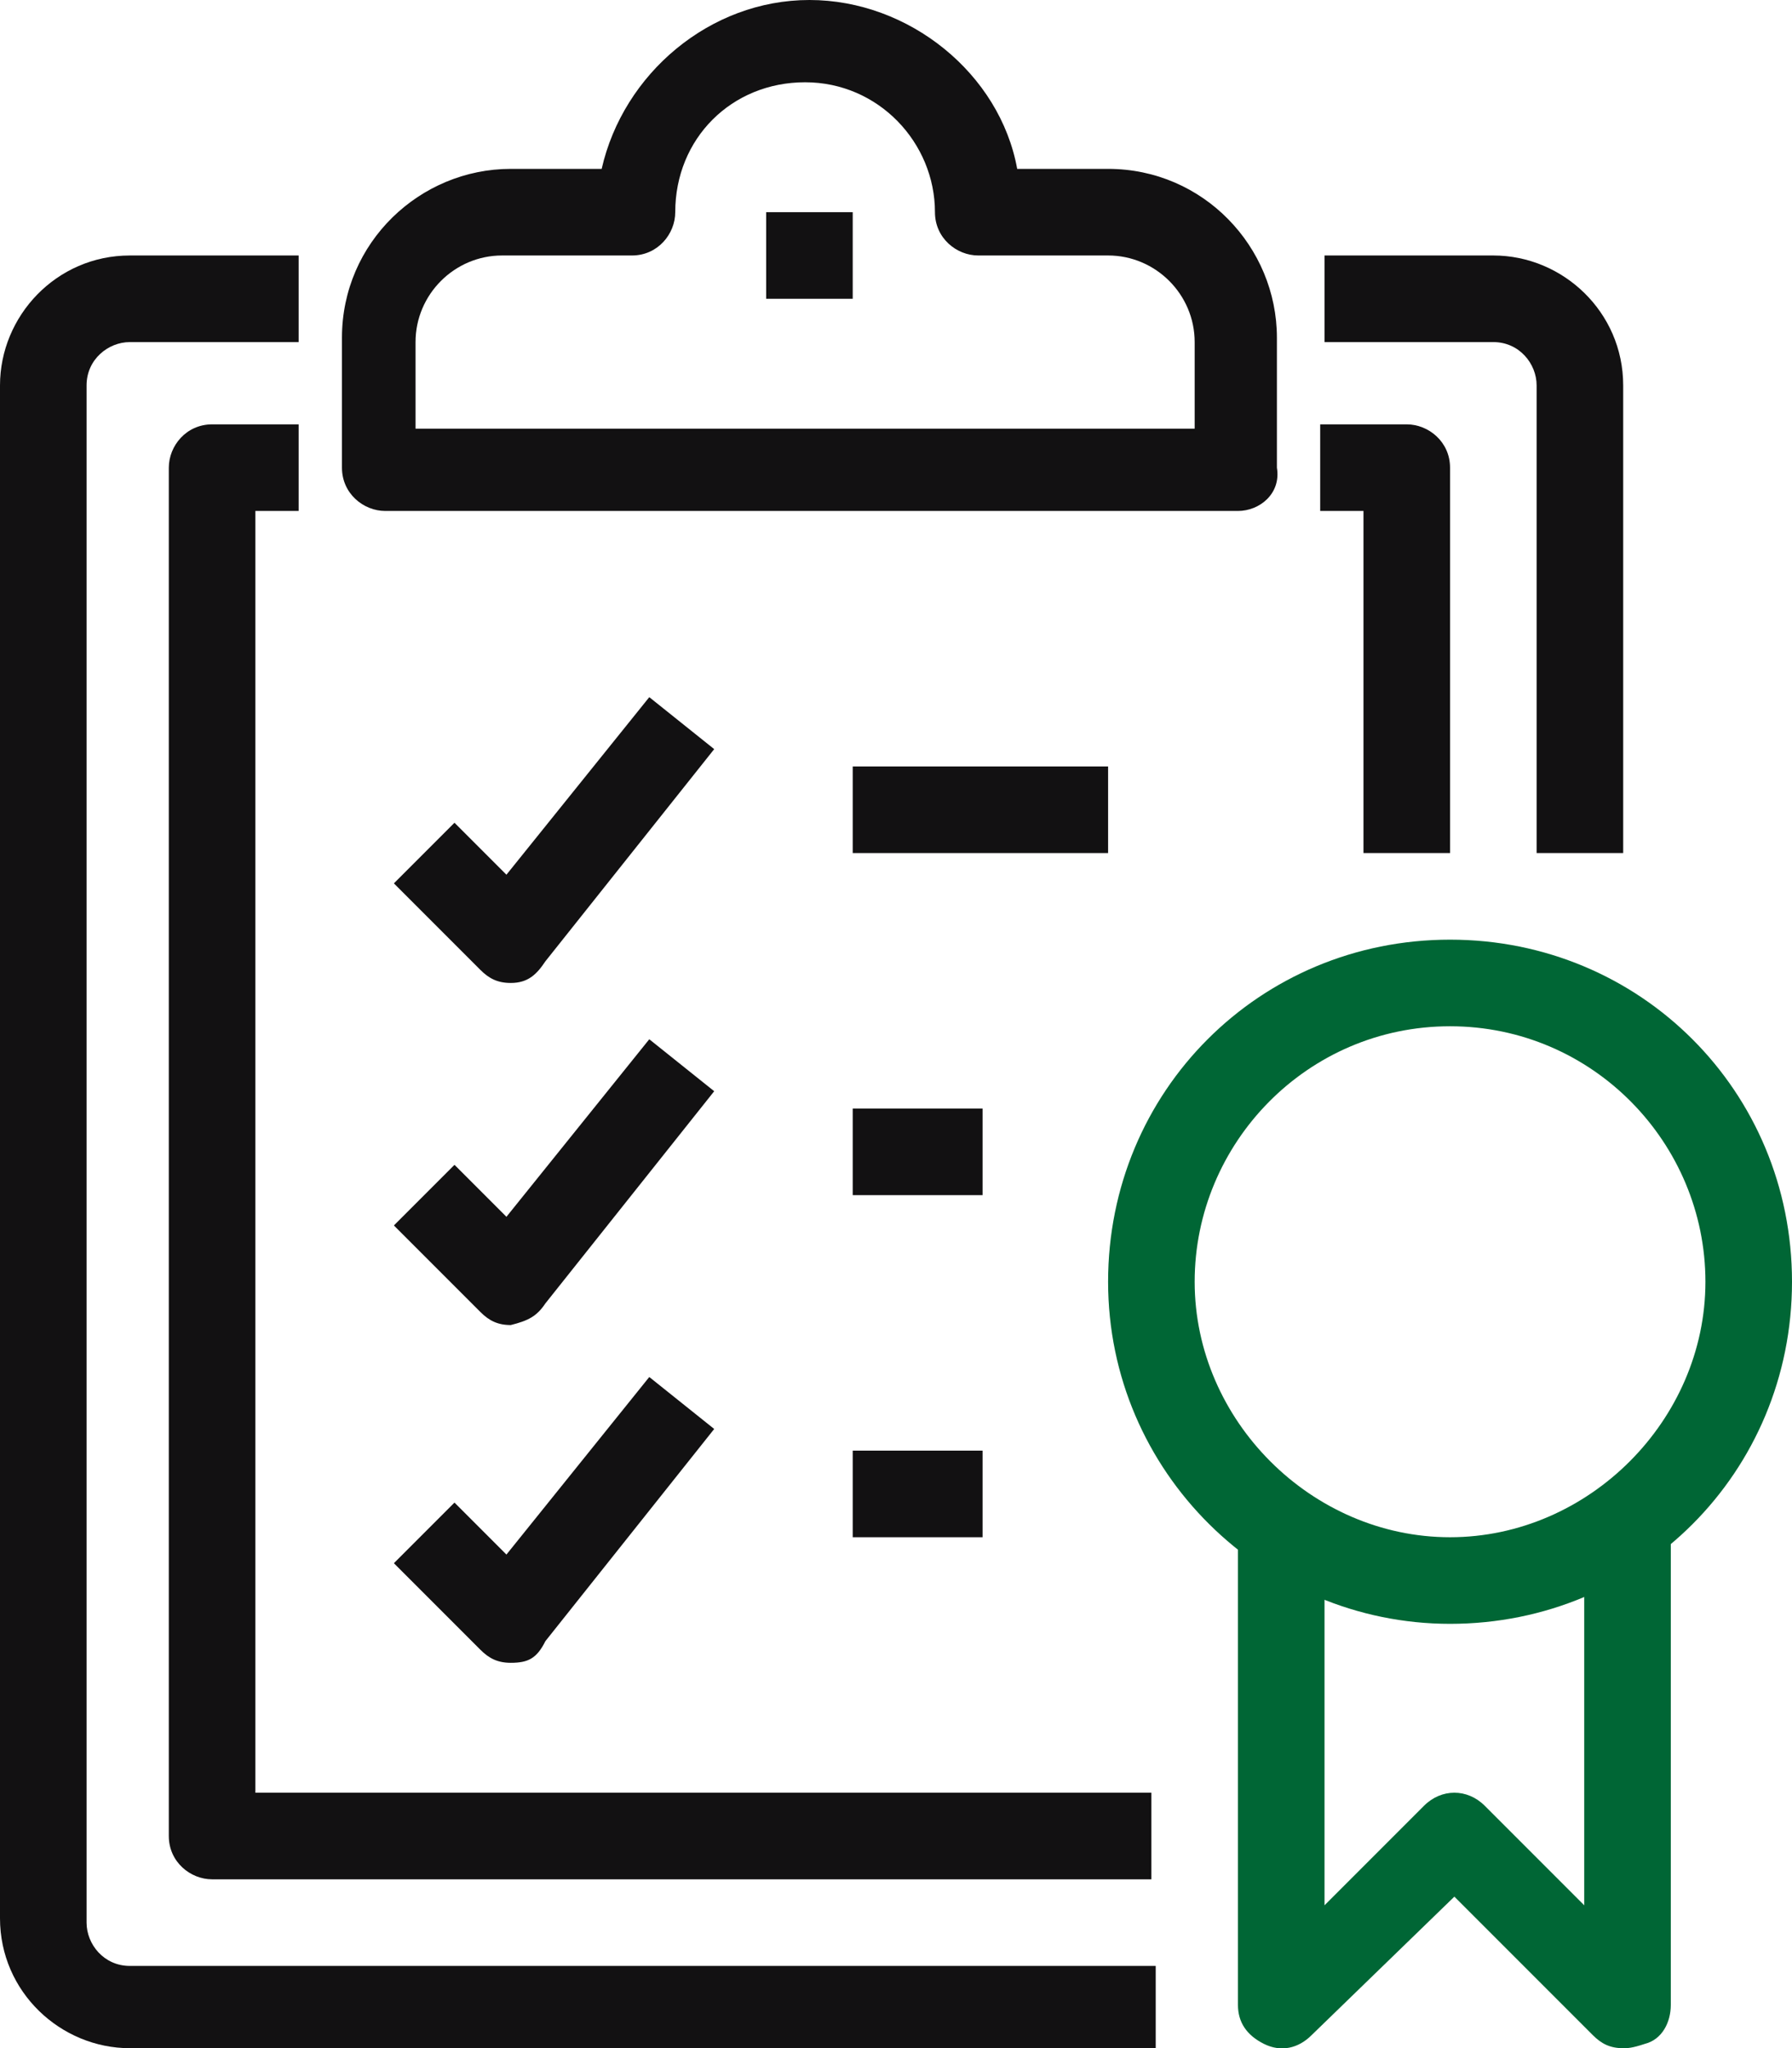<?xml version="1.0" encoding="utf-8"?>
<!-- Generator: Adobe Illustrator 26.0.3, SVG Export Plug-In . SVG Version: 6.00 Build 0)  -->
<svg version="1.1" id="icons" xmlns="http://www.w3.org/2000/svg" xmlns:xlink="http://www.w3.org/1999/xlink" x="0px" y="0px"
	 viewBox="0 0 41.4 47.3" style="enable-background:new 0 0 41.4 47.3;" xml:space="preserve">
<style type="text/css">
	.st0{fill:#121112;}
	.st1{fill:#006635;}
</style>
<path class="st0" d="M26.6,47.3H3c-1.6,0-3-1.3-3-3V8.9c0-1.6,1.3-3,3-3h3.9v2H3c-0.5,0-1,0.4-1,1v35.5c0,0.5,0.4,1,1,1h23.7V47.3z"
	/>
<path class="st0" d="M37.5,19.7h-2V8.9c0-0.5-0.4-1-1-1h-3.9v-2h3.9c1.6,0,3,1.3,3,3V19.7z"/>
<path class="st0" d="M26.6,43.4H4.9c-0.5,0-1-0.4-1-1V10.8c0-0.5,0.4-1,1-1h2v2h-1v29.6h20.7V43.4z"/>
<path class="st0" d="M33.5,19.7h-2v-7.9h-1v-2h2c0.5,0,1,0.4,1,1V19.7z"/>
<path class="st0" d="M28.6,11.8H8.9c-0.5,0-1-0.4-1-1v-3c0-2.2,1.8-3.9,3.9-3.9h2.1C14.4,1.7,16.4,0,18.7,0s4.4,1.7,4.8,3.9h2.1
	c2.2,0,3.9,1.8,3.9,3.9v3C29.6,11.4,29.1,11.8,28.6,11.8z M9.9,9.9h17.7v-2c0-1.1-0.9-2-2-2h-3c-0.5,0-1-0.4-1-1c0-1.6-1.3-3-3-3
	s-3,1.3-3,3c0,0.5-0.4,1-1,1h-3c-1.1,0-2,0.9-2,2V9.9z"/>
<rect x="17.7" y="4.9" class="st0" width="2" height="2"/>
<path class="st1" d="M33.5,37.5c-4.3,0-7.9-3.5-7.9-7.9s3.5-7.9,7.9-7.9s7.9,3.5,7.9,7.9S37.9,37.5,33.5,37.5z M33.5,23.7
	c-3.3,0-5.9,2.7-5.9,5.9s2.7,5.9,5.9,5.9s5.9-2.7,5.9-5.9S36.8,23.7,33.5,23.7z"/>
<path class="st1" d="M37.5,47.3c-0.3,0-0.5-0.1-0.7-0.3l-3.2-3.2L30.3,47c-0.3,0.3-0.7,0.4-1.1,0.2c-0.4-0.2-0.6-0.5-0.6-0.9V35.5h2
	V44l2.3-2.3c0.4-0.4,1-0.4,1.4,0l2.3,2.3v-8.5h2v10.8c0,0.4-0.2,0.8-0.6,0.9C37.7,47.3,37.6,47.3,37.5,47.3z"/>
<path class="st0" d="M11.8,22.7c-0.3,0-0.5-0.1-0.7-0.3l-2-2l1.4-1.4l1.2,1.2l3.3-4.1l1.5,1.2l-3.9,4.9
	C12.4,22.5,12.2,22.7,11.8,22.7C11.9,22.7,11.8,22.7,11.8,22.7z"/>
<path class="st0" d="M11.8,30.6c-0.3,0-0.5-0.1-0.7-0.3l-2-2l1.4-1.4l1.2,1.2L15,24l1.5,1.2l-3.9,4.9C12.4,30.4,12.2,30.5,11.8,30.6
	C11.9,30.6,11.8,30.6,11.8,30.6z"/>
<path class="st0" d="M11.8,38.4c-0.3,0-0.5-0.1-0.7-0.3l-2-2l1.4-1.4l1.2,1.2l3.3-4.1l1.5,1.2l-3.9,4.9
	C12.4,38.3,12.2,38.4,11.8,38.4C11.9,38.4,11.8,38.4,11.8,38.4z"/>
<rect x="19.7" y="17.7" class="st0" width="5.9" height="2"/>
<rect x="19.7" y="25.6" class="st0" width="3" height="2"/>
<rect x="19.7" y="33.5" class="st0" width="3" height="2"/>
</svg>

